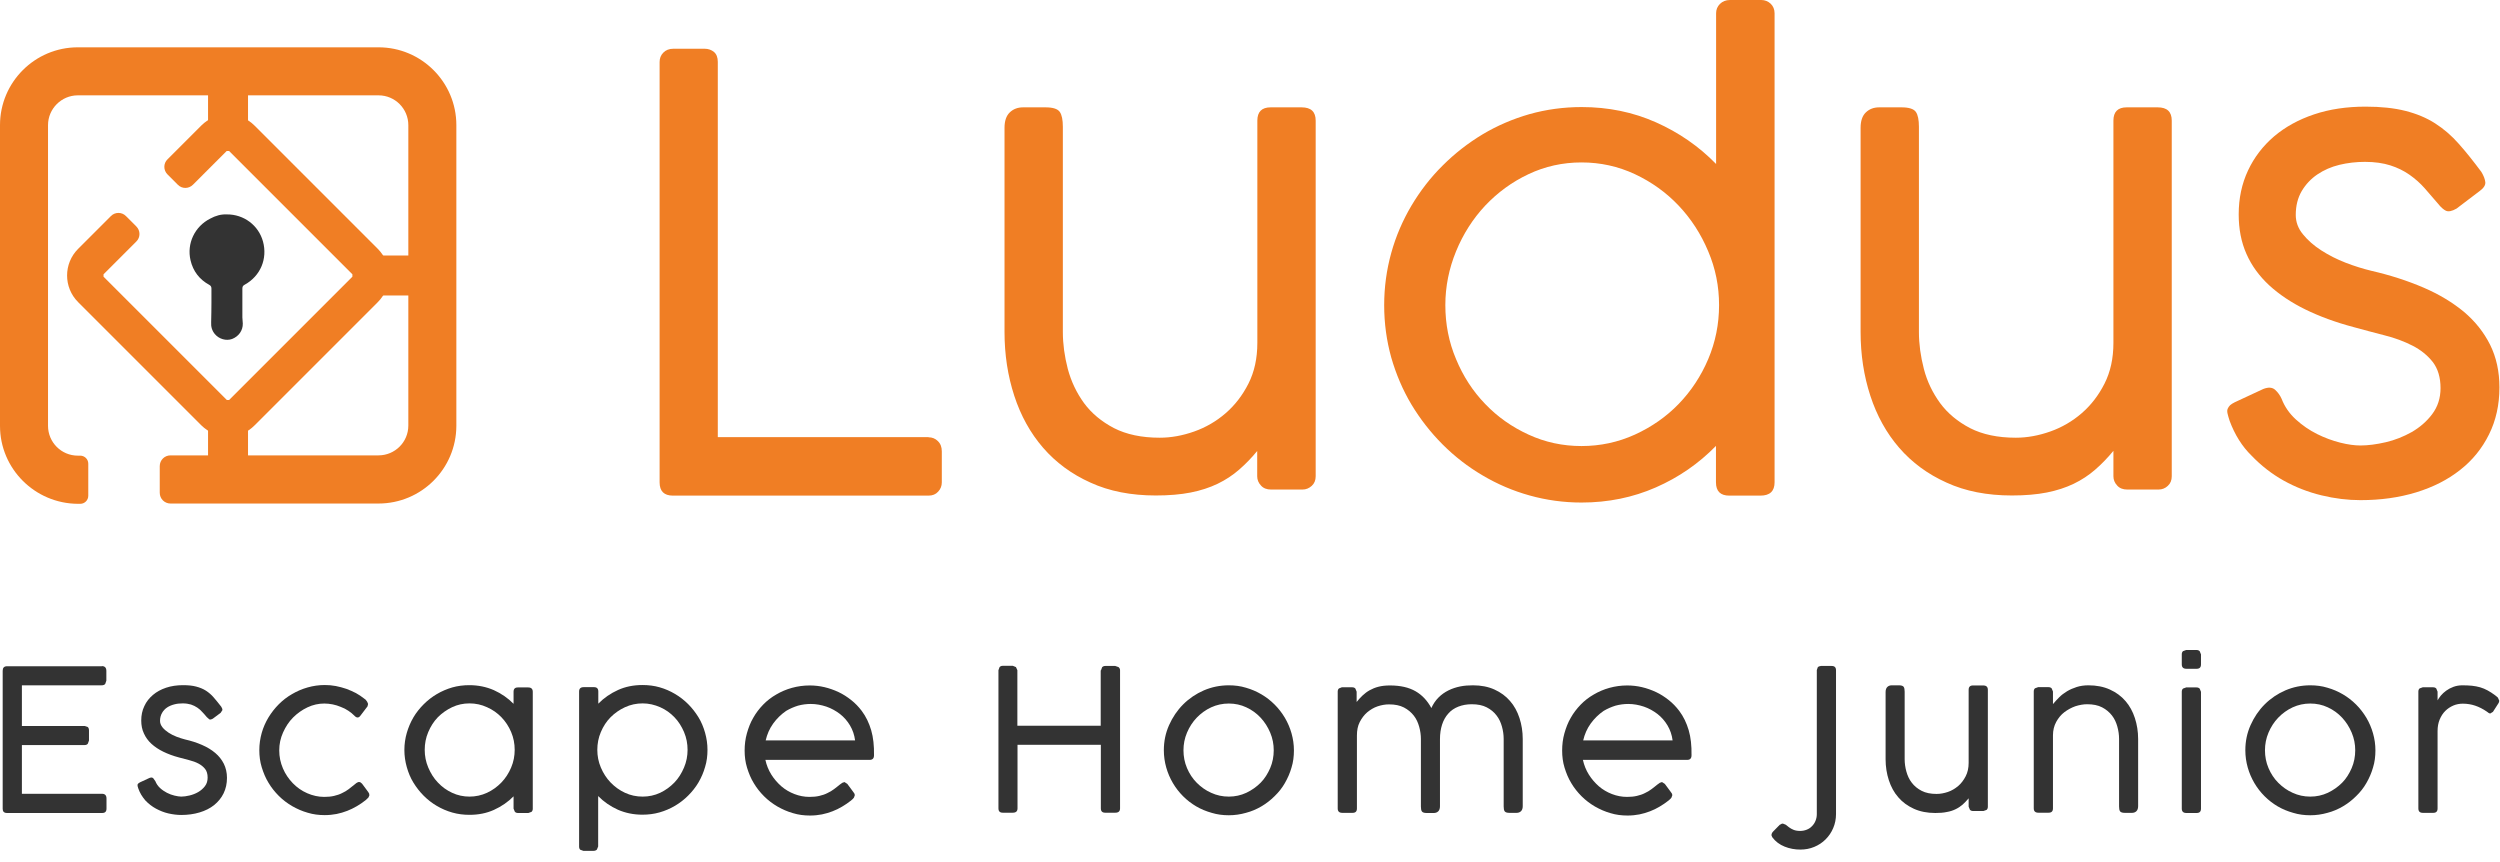 <svg width="177" height="61" viewBox="0 0 177 61" fill="none" xmlns="http://www.w3.org/2000/svg">
<path d="M65.74 30.96C66 30.96 66.22 31.05 66.4 31.23C66.59 31.41 66.68 31.65 66.68 31.96V34.15C66.68 34.41 66.59 34.63 66.42 34.81C66.25 35 66.02 35.09 65.74 35.09H47.64C47.02 35.09 46.7 34.78 46.7 34.15V4.39C46.7 4.14 46.78 3.91 46.96 3.73C47.13 3.55 47.37 3.45 47.68 3.45H49.88C50.15 3.45 50.37 3.53 50.55 3.68C50.73 3.83 50.82 4.07 50.82 4.38V30.95H65.74V30.96Z" fill="#F07E24"/>
<path d="M89.01 31.93C88.6 32.43 88.17 32.87 87.72 33.26C87.27 33.65 86.77 33.98 86.21 34.25C85.65 34.52 85.01 34.73 84.3 34.87C83.59 35.01 82.77 35.08 81.83 35.08C80.08 35.08 78.54 34.78 77.21 34.17C75.87 33.57 74.75 32.74 73.85 31.7C72.95 30.66 72.27 29.43 71.81 28.02C71.35 26.61 71.12 25.11 71.12 23.5V9.05C71.12 8.57 71.24 8.2 71.49 7.96C71.74 7.72 72.05 7.6 72.44 7.6H74.02C74.55 7.6 74.88 7.71 75.03 7.92C75.18 8.13 75.25 8.49 75.25 8.98V23.51C75.25 24.36 75.37 25.23 75.6 26.12C75.84 27.01 76.22 27.81 76.75 28.54C77.28 29.26 77.99 29.85 78.87 30.31C79.75 30.76 80.83 30.99 82.11 30.99C82.92 30.99 83.73 30.84 84.55 30.55C85.37 30.26 86.11 29.83 86.77 29.26C87.43 28.69 87.97 27.99 88.39 27.16C88.81 26.33 89.02 25.37 89.02 24.27V8.54C89.02 7.92 89.33 7.6 89.96 7.6H92.15C92.82 7.6 93.15 7.91 93.15 8.54V33.72C93.15 34 93.06 34.23 92.87 34.4C92.68 34.57 92.47 34.66 92.21 34.66H89.99C89.69 34.66 89.45 34.57 89.28 34.38C89.1 34.19 89.01 33.97 89.01 33.72V31.93Z" fill="#F07E24"/>
<path d="M122.43 35.09C121.81 35.09 121.49 34.78 121.49 34.15V31.57C120.27 32.82 118.85 33.8 117.23 34.51C115.61 35.22 113.86 35.58 111.97 35.58C110.71 35.58 109.48 35.41 108.3 35.08C107.11 34.75 106 34.27 104.97 33.66C103.93 33.05 102.99 32.32 102.14 31.47C101.29 30.62 100.55 29.67 99.93 28.64C99.31 27.6 98.84 26.49 98.5 25.31C98.17 24.12 98 22.89 98 21.61C98 20.33 98.17 19.1 98.5 17.91C98.83 16.72 99.31 15.61 99.93 14.56C100.55 13.52 101.28 12.57 102.14 11.72C102.99 10.87 103.94 10.13 104.97 9.51C106.01 8.89 107.11 8.42 108.29 8.08C109.47 7.75 110.7 7.58 111.98 7.58C113.87 7.58 115.62 7.94 117.24 8.66C118.86 9.38 120.28 10.36 121.5 11.61V0.94C121.5 0.68 121.59 0.46 121.77 0.28C121.95 0.1 122.19 0 122.48 0H124.7C124.95 0 125.18 0.09 125.36 0.26C125.54 0.43 125.64 0.66 125.64 0.94V34.15C125.64 34.77 125.31 35.09 124.64 35.09H122.43ZM121.71 21.6C121.71 20.28 121.46 19.01 120.94 17.79C120.43 16.57 119.73 15.49 118.85 14.56C117.97 13.63 116.94 12.89 115.75 12.33C114.57 11.78 113.31 11.5 111.97 11.5C110.64 11.5 109.38 11.78 108.22 12.33C107.05 12.88 106.03 13.63 105.15 14.56C104.28 15.49 103.59 16.57 103.09 17.79C102.59 19.01 102.33 20.28 102.33 21.6C102.33 22.95 102.58 24.23 103.09 25.43C103.59 26.64 104.28 27.7 105.15 28.6C106.02 29.51 107.04 30.23 108.22 30.77C109.39 31.31 110.64 31.58 111.97 31.58C113.3 31.58 114.56 31.31 115.75 30.77C116.93 30.23 117.97 29.51 118.85 28.6C119.73 27.69 120.43 26.63 120.94 25.43C121.45 24.23 121.71 22.95 121.71 21.6Z" fill="#F07E24"/>
<path d="M149.62 31.93C149.21 32.43 148.78 32.87 148.33 33.26C147.88 33.65 147.38 33.98 146.82 34.25C146.26 34.52 145.62 34.73 144.91 34.87C144.2 35.01 143.38 35.08 142.44 35.08C140.69 35.08 139.15 34.78 137.82 34.17C136.48 33.57 135.36 32.74 134.46 31.7C133.56 30.66 132.88 29.43 132.42 28.02C131.96 26.61 131.73 25.11 131.73 23.5V9.05C131.73 8.57 131.85 8.2 132.1 7.96C132.35 7.72 132.66 7.6 133.05 7.6H134.63C135.15 7.6 135.49 7.71 135.64 7.92C135.79 8.13 135.86 8.49 135.86 8.98V23.51C135.86 24.36 135.98 25.23 136.21 26.12C136.44 27.01 136.83 27.81 137.36 28.54C137.89 29.26 138.6 29.85 139.48 30.31C140.36 30.76 141.44 30.99 142.72 30.99C143.53 30.99 144.34 30.84 145.16 30.55C145.98 30.26 146.72 29.83 147.38 29.26C148.04 28.69 148.58 27.99 149 27.16C149.42 26.33 149.63 25.37 149.63 24.27V8.54C149.63 7.92 149.94 7.6 150.57 7.6H152.76C153.43 7.6 153.76 7.91 153.76 8.54V33.72C153.76 34 153.67 34.23 153.48 34.4C153.3 34.57 153.08 34.66 152.82 34.66H150.61C150.31 34.66 150.07 34.57 149.9 34.38C149.72 34.19 149.63 33.97 149.63 33.72V31.93H149.62Z" fill="#F07E24"/>
<path d="M157.86 29.8C157.79 29.59 157.74 29.41 157.71 29.28C157.68 29.14 157.68 29.03 157.72 28.94C157.76 28.85 157.81 28.77 157.89 28.69C157.97 28.62 158.08 28.55 158.22 28.48L160.24 27.54C160.6 27.4 160.87 27.42 161.07 27.59C161.27 27.77 161.43 27.99 161.54 28.24C161.75 28.79 162.09 29.28 162.55 29.7C163.01 30.12 163.51 30.46 164.05 30.73C164.59 31 165.14 31.2 165.69 31.34C166.24 31.48 166.72 31.54 167.12 31.54C167.66 31.54 168.26 31.46 168.91 31.31C169.56 31.16 170.18 30.91 170.75 30.59C171.32 30.26 171.81 29.84 172.2 29.32C172.59 28.8 172.79 28.19 172.79 27.48C172.79 26.71 172.6 26.1 172.24 25.63C171.87 25.16 171.39 24.77 170.8 24.47C170.21 24.17 169.55 23.92 168.82 23.74C168.09 23.55 167.36 23.36 166.64 23.16C165.36 22.82 164.22 22.4 163.22 21.91C162.22 21.42 161.37 20.85 160.66 20.2C159.96 19.55 159.42 18.82 159.05 17.98C158.68 17.15 158.5 16.22 158.5 15.18C158.5 14.04 158.72 13.01 159.16 12.07C159.6 11.13 160.22 10.33 161 9.66C161.79 8.99 162.73 8.47 163.83 8.1C164.93 7.73 166.15 7.55 167.48 7.55C168.57 7.55 169.51 7.65 170.3 7.85C171.09 8.05 171.79 8.34 172.4 8.73C173.01 9.12 173.57 9.6 174.08 10.18C174.59 10.75 175.12 11.42 175.68 12.17C175.85 12.45 175.94 12.7 175.96 12.9C175.98 13.1 175.85 13.31 175.58 13.51L173.92 14.77C173.59 14.96 173.34 15 173.17 14.92C173 14.84 172.81 14.67 172.62 14.43C172.29 14.05 171.97 13.68 171.66 13.32C171.35 12.97 170.99 12.65 170.59 12.37C170.19 12.09 169.74 11.87 169.24 11.71C168.74 11.55 168.14 11.46 167.44 11.46C166.82 11.46 166.21 11.53 165.63 11.67C165.05 11.81 164.53 12.04 164.07 12.35C163.61 12.66 163.24 13.06 162.96 13.53C162.68 14.01 162.54 14.57 162.54 15.22C162.54 15.72 162.71 16.18 163.05 16.59C163.39 17.01 163.82 17.39 164.35 17.73C164.88 18.07 165.45 18.36 166.07 18.6C166.69 18.84 167.3 19.03 167.88 19.17C169.23 19.48 170.46 19.88 171.58 20.36C172.7 20.84 173.65 21.42 174.45 22.08C175.24 22.75 175.86 23.53 176.3 24.41C176.74 25.3 176.96 26.3 176.96 27.43C176.96 28.66 176.71 29.78 176.22 30.76C175.73 31.75 175.05 32.59 174.18 33.27C173.31 33.96 172.27 34.49 171.06 34.86C169.85 35.23 168.54 35.41 167.12 35.41C166.23 35.41 165.3 35.3 164.36 35.07C163.41 34.84 162.52 34.49 161.69 34.03C160.85 33.56 160.09 32.97 159.41 32.26C158.74 31.61 158.22 30.77 157.86 29.8Z" fill="#F07E24"/>
<path d="M7.21 47.16C7.42 47.16 7.53 47.27 7.53 47.5V48.19L7.45 48.42C7.4 48.49 7.31 48.52 7.19 48.52H1.55V51.4H5.99L6.21 51.47C6.27 51.52 6.3 51.6 6.3 51.72V52.43L6.22 52.65C6.17 52.72 6.09 52.75 5.99 52.75H1.55V56.2H7.22C7.43 56.2 7.54 56.31 7.54 56.53V57.25C7.54 57.46 7.44 57.56 7.23 57.56H0.5C0.29 57.56 0.19 57.46 0.19 57.27V47.49C0.19 47.28 0.29 47.17 0.5 47.17H7.21V47.16Z" fill="#333333"/>
<path d="M9.79 55.82L9.74 55.65V55.54L9.8 55.46L9.91 55.39L10.58 55.08C10.7 55.03 10.79 55.04 10.85 55.1L11 55.31C11.07 55.49 11.18 55.65 11.33 55.79C11.48 55.93 11.65 56.04 11.82 56.13C12 56.22 12.18 56.29 12.36 56.33C12.54 56.37 12.7 56.4 12.83 56.4C13.01 56.4 13.2 56.37 13.42 56.32C13.63 56.27 13.84 56.19 14.03 56.08C14.22 55.97 14.38 55.83 14.51 55.66C14.64 55.49 14.7 55.29 14.7 55.05C14.7 54.8 14.64 54.59 14.52 54.44C14.4 54.29 14.24 54.16 14.05 54.06C13.86 53.96 13.64 53.88 13.4 53.82C13.16 53.76 12.92 53.7 12.68 53.63C12.26 53.52 11.89 53.38 11.56 53.22C11.23 53.06 10.95 52.87 10.72 52.66C10.49 52.45 10.31 52.2 10.19 51.93C10.06 51.66 10 51.35 10 51.01C10 50.64 10.07 50.3 10.22 49.99C10.36 49.68 10.57 49.42 10.83 49.2C11.09 48.98 11.4 48.81 11.76 48.69C12.12 48.57 12.52 48.51 12.96 48.51C13.32 48.51 13.63 48.54 13.89 48.61C14.15 48.68 14.38 48.77 14.58 48.9C14.78 49.03 14.97 49.19 15.13 49.38C15.3 49.57 15.47 49.79 15.66 50.03C15.72 50.12 15.75 50.2 15.75 50.27L15.62 50.47L15.07 50.88C14.96 50.94 14.88 50.96 14.82 50.93L14.64 50.77C14.53 50.64 14.43 50.52 14.32 50.41C14.22 50.29 14.1 50.19 13.97 50.1C13.84 50.01 13.69 49.94 13.52 49.88C13.35 49.83 13.16 49.8 12.93 49.8C12.72 49.8 12.53 49.82 12.34 49.87C12.15 49.92 11.98 49.99 11.83 50.09C11.68 50.19 11.56 50.32 11.47 50.48C11.38 50.64 11.33 50.82 11.33 51.04C11.33 51.2 11.39 51.35 11.5 51.49C11.61 51.63 11.75 51.75 11.93 51.87C12.1 51.98 12.29 52.08 12.5 52.16C12.71 52.24 12.9 52.3 13.09 52.35C13.53 52.45 13.94 52.58 14.3 52.74C14.67 52.9 14.98 53.09 15.24 53.31C15.5 53.53 15.7 53.78 15.85 54.08C15.99 54.37 16.07 54.7 16.07 55.07C16.07 55.48 15.99 55.84 15.83 56.17C15.67 56.5 15.44 56.77 15.16 57C14.87 57.23 14.53 57.4 14.13 57.52C13.73 57.64 13.3 57.7 12.83 57.7C12.54 57.7 12.23 57.66 11.92 57.59C11.61 57.52 11.32 57.4 11.04 57.25C10.76 57.1 10.51 56.9 10.29 56.67C10.07 56.41 9.9 56.14 9.79 55.82Z" fill="#333333"/>
<path d="M25.12 55.53L25.23 55.44L25.36 55.37H25.49L25.63 55.48C25.72 55.61 25.8 55.71 25.86 55.79L26 55.98L26.08 56.09L26.14 56.2L26.15 56.32L26.08 56.47L25.89 56.65C25.69 56.81 25.48 56.95 25.26 57.08C25.04 57.21 24.81 57.32 24.58 57.41C24.34 57.5 24.09 57.58 23.83 57.63C23.57 57.68 23.29 57.71 22.99 57.71C22.57 57.71 22.17 57.66 21.78 57.54C21.39 57.43 21.03 57.27 20.68 57.07C20.34 56.87 20.02 56.63 19.74 56.35C19.46 56.07 19.21 55.76 19.01 55.42C18.8 55.08 18.65 54.71 18.53 54.32C18.41 53.93 18.36 53.53 18.36 53.11C18.36 52.69 18.42 52.28 18.53 51.89C18.64 51.5 18.8 51.14 19.01 50.79C19.22 50.45 19.46 50.14 19.74 49.86C20.02 49.58 20.33 49.34 20.68 49.14C21.02 48.94 21.39 48.78 21.78 48.67C22.17 48.56 22.57 48.5 22.99 48.5C23.25 48.5 23.51 48.52 23.77 48.57C24.03 48.62 24.28 48.69 24.52 48.77C24.76 48.86 24.99 48.96 25.2 49.07C25.41 49.19 25.6 49.31 25.77 49.45L25.89 49.54L26 49.69L26.06 49.84L26.02 50.01L25.51 50.68C25.39 50.84 25.25 50.84 25.09 50.67C24.96 50.54 24.82 50.42 24.66 50.32C24.5 50.21 24.32 50.12 24.13 50.05C23.94 49.97 23.75 49.91 23.55 49.87C23.35 49.83 23.15 49.81 22.96 49.81C22.55 49.81 22.15 49.9 21.77 50.08C21.39 50.26 21.05 50.5 20.75 50.8C20.45 51.1 20.22 51.46 20.04 51.86C19.86 52.26 19.77 52.68 19.77 53.13C19.77 53.58 19.86 54 20.03 54.4C20.2 54.8 20.44 55.15 20.73 55.45C21.02 55.75 21.36 55.99 21.75 56.16C22.14 56.33 22.54 56.42 22.95 56.42C23.21 56.42 23.44 56.4 23.65 56.35C23.86 56.3 24.05 56.24 24.22 56.15C24.39 56.07 24.55 55.98 24.69 55.87C24.83 55.76 24.98 55.64 25.12 55.53Z" fill="#333333"/>
<path d="M36.37 56.37C35.97 56.78 35.5 57.1 34.97 57.34C34.44 57.58 33.86 57.69 33.24 57.69C32.82 57.69 32.42 57.64 32.03 57.53C31.64 57.42 31.27 57.26 30.93 57.06C30.59 56.86 30.28 56.62 30 56.34C29.72 56.06 29.48 55.75 29.27 55.41C29.06 55.07 28.91 54.7 28.8 54.31C28.69 53.92 28.63 53.52 28.63 53.1C28.63 52.68 28.69 52.27 28.8 51.89C28.91 51.51 29.07 51.13 29.27 50.79C29.47 50.45 29.72 50.14 30 49.86C30.28 49.58 30.59 49.34 30.93 49.14C31.27 48.94 31.64 48.78 32.02 48.67C32.41 48.56 32.81 48.51 33.23 48.51C33.85 48.51 34.43 48.63 34.96 48.86C35.49 49.1 35.96 49.42 36.36 49.83V48.98C36.36 48.77 36.46 48.67 36.67 48.67H37.39C37.61 48.67 37.72 48.77 37.72 48.98V57.26C37.72 57.35 37.69 57.43 37.63 57.48L37.41 57.56H36.68C36.58 57.56 36.5 57.53 36.45 57.47L36.36 57.25V56.37H36.37ZM36.44 53.09C36.44 52.65 36.36 52.23 36.19 51.83C36.02 51.43 35.79 51.08 35.5 50.78C35.21 50.48 34.87 50.24 34.48 50.07C34.09 49.89 33.68 49.8 33.24 49.8C32.8 49.8 32.39 49.89 32.01 50.07C31.63 50.25 31.29 50.49 31 50.78C30.71 51.08 30.49 51.43 30.32 51.83C30.15 52.23 30.07 52.65 30.07 53.09C30.07 53.52 30.15 53.94 30.32 54.34C30.49 54.74 30.71 55.1 31 55.4C31.29 55.71 31.62 55.95 32.01 56.13C32.39 56.31 32.81 56.4 33.24 56.4C33.67 56.4 34.09 56.31 34.48 56.13C34.87 55.95 35.21 55.7 35.5 55.4C35.79 55.1 36.02 54.74 36.19 54.34C36.36 53.94 36.44 53.52 36.44 53.09Z" fill="#333333"/>
<path d="M42.36 49.82C42.76 49.41 43.23 49.09 43.76 48.85C44.29 48.61 44.87 48.5 45.49 48.5C45.91 48.5 46.32 48.55 46.7 48.66C47.09 48.77 47.45 48.93 47.79 49.13C48.13 49.33 48.44 49.57 48.72 49.85C49 50.13 49.24 50.44 49.45 50.78C49.66 51.12 49.81 51.49 49.92 51.88C50.03 52.27 50.09 52.67 50.09 53.09C50.09 53.51 50.04 53.92 49.92 54.3C49.81 54.69 49.65 55.06 49.45 55.4C49.25 55.74 49 56.05 48.72 56.33C48.44 56.61 48.13 56.85 47.79 57.05C47.45 57.25 47.08 57.41 46.69 57.52C46.3 57.63 45.9 57.68 45.48 57.68C44.86 57.68 44.28 57.56 43.75 57.33C43.22 57.09 42.75 56.77 42.35 56.36V59.93L42.26 60.15C42.2 60.21 42.12 60.24 42.03 60.24H41.3L41.08 60.16C41.03 60.11 41 60.04 41 59.94V48.96C41 48.75 41.11 48.65 41.33 48.65H42.05C42.26 48.65 42.36 48.75 42.36 48.96V49.82ZM42.29 53.09C42.29 53.52 42.37 53.94 42.54 54.34C42.71 54.74 42.94 55.1 43.23 55.4C43.52 55.7 43.86 55.95 44.25 56.13C44.64 56.31 45.05 56.4 45.5 56.4C45.94 56.4 46.35 56.31 46.74 56.13C47.12 55.95 47.46 55.7 47.75 55.4C48.04 55.1 48.26 54.74 48.43 54.34C48.6 53.94 48.68 53.52 48.68 53.09C48.68 52.65 48.6 52.23 48.43 51.83C48.26 51.43 48.04 51.08 47.75 50.78C47.46 50.48 47.13 50.24 46.74 50.07C46.35 49.9 45.94 49.8 45.5 49.8C45.06 49.8 44.64 49.89 44.25 50.07C43.86 50.25 43.52 50.49 43.23 50.78C42.94 51.07 42.71 51.43 42.54 51.83C42.37 52.23 42.29 52.65 42.29 53.09Z" fill="#333333"/>
<path d="M59.5 55.52L59.64 55.42L59.79 55.37L59.99 55.5C60.08 55.63 60.16 55.73 60.22 55.81L60.36 56L60.44 56.11L60.5 56.2L60.52 56.3L60.46 56.47C60.42 56.53 60.35 56.6 60.25 56.68C60.05 56.84 59.84 56.98 59.62 57.11C59.4 57.24 59.18 57.35 58.94 57.44C58.7 57.53 58.45 57.61 58.19 57.66C57.93 57.71 57.65 57.74 57.35 57.74C56.93 57.74 56.53 57.69 56.14 57.57C55.75 57.46 55.39 57.3 55.04 57.1C54.7 56.9 54.38 56.66 54.1 56.38C53.82 56.1 53.57 55.79 53.37 55.45C53.16 55.11 53.01 54.74 52.89 54.35C52.77 53.96 52.72 53.56 52.72 53.14C52.72 52.72 52.77 52.31 52.88 51.92C52.99 51.53 53.13 51.16 53.33 50.82C53.52 50.48 53.76 50.17 54.03 49.89C54.3 49.61 54.61 49.37 54.96 49.17C55.3 48.97 55.67 48.81 56.07 48.7C56.47 48.59 56.89 48.53 57.33 48.53C57.68 48.53 58.03 48.57 58.37 48.65C58.71 48.73 59.05 48.85 59.37 49C59.69 49.15 59.98 49.34 60.26 49.56C60.54 49.78 60.79 50.04 61.01 50.33C61.31 50.73 61.53 51.19 61.68 51.7C61.83 52.21 61.89 52.8 61.88 53.47C61.88 53.69 61.78 53.8 61.57 53.8H54.19C54.27 54.17 54.41 54.52 54.61 54.84C54.81 55.16 55.05 55.43 55.32 55.67C55.6 55.91 55.91 56.09 56.25 56.22C56.59 56.35 56.94 56.42 57.31 56.42C57.57 56.42 57.8 56.4 58.01 56.35C58.22 56.3 58.41 56.24 58.58 56.15C58.75 56.07 58.91 55.98 59.05 55.87C59.19 55.76 59.33 55.66 59.47 55.54L59.5 55.52ZM55.66 50.33C55.31 50.57 55 50.87 54.74 51.23C54.48 51.59 54.31 51.99 54.21 52.42H60.54C60.49 52.03 60.37 51.68 60.18 51.36C59.99 51.04 59.75 50.77 59.47 50.55C59.18 50.33 58.86 50.15 58.51 50.03C58.15 49.91 57.78 49.84 57.4 49.84C57.1 49.84 56.8 49.88 56.5 49.96C56.21 50.05 55.93 50.17 55.66 50.33Z" fill="#333333"/>
<path d="M77.95 47.46L78.03 47.24C78.09 47.18 78.16 47.15 78.25 47.15H78.96L79.19 47.23C79.26 47.29 79.3 47.36 79.3 47.45V57.23C79.3 57.44 79.19 57.54 78.96 57.54H78.25C78.04 57.54 77.94 57.44 77.94 57.23V52.73H72.04V57.23C72.04 57.44 71.93 57.54 71.7 57.54H71C70.79 57.54 70.69 57.44 70.69 57.23V47.45L70.77 47.23C70.83 47.17 70.9 47.14 70.99 47.14H71.71L71.93 47.23L72.03 47.45V51.38H77.93V47.46H77.95Z" fill="#333333"/>
<path d="M82.4 53.12C82.4 52.49 82.52 51.9 82.77 51.34C83.02 50.78 83.35 50.29 83.77 49.87C84.19 49.45 84.68 49.12 85.23 48.88C85.79 48.64 86.38 48.52 87 48.52C87.42 48.52 87.82 48.57 88.21 48.69C88.6 48.8 88.97 48.96 89.31 49.16C89.65 49.36 89.96 49.6 90.24 49.88C90.52 50.16 90.76 50.47 90.97 50.82C91.17 51.16 91.33 51.53 91.44 51.92C91.55 52.31 91.61 52.71 91.61 53.13C91.61 53.55 91.56 53.96 91.44 54.34C91.33 54.73 91.17 55.09 90.97 55.44C90.77 55.79 90.53 56.09 90.24 56.37C89.96 56.65 89.65 56.89 89.31 57.09C88.97 57.29 88.6 57.45 88.21 57.55C87.82 57.66 87.42 57.72 87 57.72C86.58 57.72 86.18 57.67 85.79 57.55C85.4 57.44 85.03 57.29 84.69 57.09C84.35 56.89 84.04 56.65 83.76 56.37C83.48 56.09 83.24 55.78 83.04 55.44C82.84 55.1 82.68 54.73 82.57 54.34C82.46 53.95 82.4 53.54 82.4 53.12ZM83.79 53.12C83.79 53.56 83.87 53.98 84.04 54.38C84.21 54.78 84.44 55.13 84.73 55.42C85.02 55.71 85.36 55.96 85.75 56.13C86.14 56.31 86.55 56.4 87 56.4C87.44 56.4 87.85 56.31 88.24 56.13C88.62 55.95 88.96 55.71 89.25 55.42C89.54 55.13 89.76 54.77 89.93 54.38C90.1 53.98 90.18 53.56 90.18 53.12C90.18 52.69 90.1 52.27 89.93 51.87C89.76 51.47 89.54 51.12 89.25 50.81C88.96 50.5 88.63 50.26 88.24 50.08C87.86 49.9 87.44 49.81 87 49.81C86.56 49.81 86.14 49.9 85.75 50.08C85.36 50.26 85.02 50.51 84.73 50.81C84.44 51.11 84.21 51.47 84.04 51.87C83.87 52.27 83.79 52.69 83.79 53.12Z" fill="#333333"/>
<path d="M96.05 49.7C96.18 49.54 96.32 49.38 96.47 49.24C96.62 49.1 96.79 48.97 96.97 48.87C97.15 48.77 97.36 48.68 97.6 48.62C97.83 48.56 98.1 48.53 98.41 48.53C99.15 48.53 99.75 48.67 100.22 48.94C100.69 49.21 101.06 49.61 101.34 50.13C101.47 49.84 101.64 49.59 101.85 49.38C102.06 49.17 102.29 49.01 102.55 48.88C102.81 48.75 103.09 48.66 103.38 48.6C103.68 48.54 103.98 48.52 104.29 48.52C104.86 48.52 105.37 48.62 105.81 48.82C106.25 49.02 106.62 49.29 106.91 49.63C107.21 49.97 107.43 50.38 107.58 50.84C107.73 51.3 107.81 51.8 107.81 52.32V57.07C107.81 57.23 107.77 57.35 107.69 57.43C107.61 57.51 107.5 57.55 107.38 57.55H106.86C106.69 57.55 106.58 57.51 106.53 57.44C106.48 57.37 106.46 57.25 106.46 57.09V52.31C106.46 52.03 106.42 51.74 106.34 51.45C106.26 51.16 106.14 50.89 105.96 50.66C105.78 50.42 105.55 50.23 105.26 50.08C104.97 49.93 104.62 49.86 104.2 49.86C103.85 49.86 103.53 49.92 103.25 50.03C102.97 50.14 102.73 50.3 102.54 50.52C102.35 50.73 102.2 50.99 102.1 51.3C102 51.61 101.95 51.95 101.95 52.33V57.08C101.95 57.24 101.91 57.36 101.83 57.44C101.75 57.52 101.64 57.56 101.52 57.56H101C100.83 57.56 100.72 57.52 100.67 57.45C100.62 57.38 100.6 57.26 100.6 57.1V52.32C100.6 52.04 100.56 51.75 100.48 51.46C100.4 51.17 100.28 50.9 100.1 50.67C99.92 50.44 99.69 50.24 99.4 50.09C99.11 49.94 98.76 49.87 98.34 49.87C98.07 49.87 97.8 49.92 97.53 50.01C97.26 50.1 97.02 50.25 96.8 50.43C96.58 50.62 96.41 50.85 96.27 51.12C96.13 51.39 96.07 51.71 96.07 52.07V57.24C96.07 57.45 95.97 57.55 95.76 57.55H95.04C94.82 57.55 94.71 57.45 94.71 57.24V48.96C94.71 48.87 94.74 48.79 94.8 48.74L95 48.66H95.73C95.83 48.66 95.91 48.69 95.96 48.75L96.05 48.97V49.7Z" fill="#333333"/>
<path d="M117.38 55.52L117.52 55.42L117.67 55.37L117.87 55.5C117.96 55.63 118.04 55.73 118.1 55.81L118.24 56L118.32 56.11L118.38 56.2L118.4 56.3L118.34 56.47C118.3 56.53 118.23 56.6 118.13 56.68C117.93 56.84 117.72 56.98 117.5 57.11C117.28 57.24 117.06 57.35 116.82 57.44C116.58 57.53 116.33 57.61 116.07 57.66C115.81 57.71 115.53 57.74 115.23 57.74C114.81 57.74 114.41 57.69 114.02 57.57C113.63 57.46 113.27 57.3 112.92 57.1C112.58 56.9 112.26 56.66 111.98 56.38C111.7 56.1 111.45 55.79 111.25 55.45C111.04 55.11 110.89 54.74 110.77 54.35C110.65 53.96 110.6 53.56 110.6 53.14C110.6 52.72 110.65 52.31 110.76 51.92C110.87 51.53 111.01 51.16 111.21 50.82C111.4 50.48 111.64 50.17 111.91 49.89C112.18 49.61 112.49 49.37 112.84 49.17C113.18 48.97 113.55 48.81 113.95 48.7C114.35 48.59 114.77 48.53 115.21 48.53C115.56 48.53 115.91 48.57 116.25 48.65C116.59 48.73 116.93 48.85 117.25 49C117.57 49.15 117.86 49.34 118.14 49.56C118.42 49.78 118.67 50.04 118.89 50.33C119.19 50.73 119.41 51.19 119.56 51.7C119.71 52.21 119.77 52.8 119.76 53.47C119.76 53.69 119.66 53.8 119.45 53.8H112.07C112.15 54.17 112.29 54.52 112.49 54.84C112.69 55.16 112.93 55.43 113.2 55.67C113.48 55.91 113.79 56.09 114.13 56.22C114.47 56.35 114.82 56.42 115.19 56.42C115.45 56.42 115.68 56.4 115.89 56.35C116.1 56.3 116.29 56.24 116.46 56.15C116.63 56.07 116.79 55.98 116.93 55.87C117.07 55.76 117.21 55.66 117.35 55.54L117.38 55.52ZM113.54 50.33C113.19 50.57 112.88 50.87 112.62 51.23C112.36 51.59 112.19 51.99 112.09 52.42H118.42C118.37 52.03 118.25 51.68 118.06 51.36C117.87 51.04 117.63 50.77 117.35 50.55C117.06 50.33 116.74 50.15 116.39 50.03C116.03 49.91 115.66 49.84 115.28 49.84C114.98 49.84 114.68 49.88 114.38 49.96C114.09 50.05 113.81 50.17 113.54 50.33Z" fill="#333333"/>
<path d="M125.48 59.28L125.42 59.14C125.42 59.04 125.46 58.95 125.54 58.87L126 58.4L126.06 58.37L126.15 58.32L126.23 58.31L126.43 58.39L126.66 58.57C126.75 58.64 126.86 58.7 126.98 58.75C127.1 58.8 127.26 58.83 127.45 58.83C127.62 58.83 127.77 58.8 127.92 58.74C128.07 58.68 128.19 58.6 128.29 58.49C128.4 58.38 128.48 58.26 128.54 58.11C128.6 57.96 128.63 57.81 128.63 57.64V47.44L128.7 47.24C128.75 47.19 128.82 47.16 128.92 47.15H129.68C129.89 47.15 129.99 47.25 129.99 47.46V57.64C129.99 57.99 129.92 58.33 129.79 58.63C129.66 58.94 129.48 59.2 129.25 59.43C129.02 59.66 128.76 59.83 128.45 59.96C128.14 60.09 127.81 60.15 127.46 60.15C127.07 60.15 126.7 60.08 126.35 59.94C126 59.8 125.7 59.58 125.48 59.28Z" fill="#333333"/>
<path d="M139.38 56.52C139.25 56.68 139.1 56.83 138.96 56.96C138.81 57.09 138.65 57.2 138.46 57.29C138.28 57.38 138.07 57.45 137.83 57.49C137.6 57.54 137.33 57.56 137.02 57.56C136.45 57.56 135.94 57.46 135.5 57.26C135.06 57.06 134.69 56.79 134.4 56.45C134.1 56.11 133.88 55.7 133.73 55.24C133.58 54.78 133.5 54.28 133.5 53.76V49C133.5 48.84 133.54 48.72 133.62 48.64C133.7 48.56 133.81 48.52 133.93 48.52H134.45C134.62 48.52 134.73 48.56 134.78 48.63C134.83 48.7 134.85 48.82 134.85 48.98V53.76C134.85 54.04 134.89 54.33 134.97 54.62C135.05 54.91 135.17 55.18 135.35 55.41C135.53 55.65 135.76 55.84 136.05 55.99C136.34 56.14 136.69 56.21 137.11 56.21C137.38 56.21 137.64 56.16 137.91 56.07C138.18 55.98 138.42 55.83 138.64 55.65C138.86 55.46 139.03 55.23 139.17 54.96C139.31 54.69 139.38 54.37 139.38 54.01V48.84C139.38 48.63 139.48 48.53 139.69 48.53H140.41C140.63 48.53 140.74 48.63 140.74 48.84V57.12C140.74 57.21 140.71 57.29 140.65 57.34L140.43 57.42H139.7C139.6 57.42 139.52 57.39 139.47 57.33L139.38 57.11V56.52Z" fill="#333333"/>
<path d="M145.36 49.84C145.49 49.68 145.64 49.52 145.8 49.36C145.96 49.2 146.15 49.06 146.35 48.94C146.55 48.82 146.78 48.72 147.03 48.64C147.28 48.56 147.56 48.52 147.86 48.52C148.43 48.52 148.94 48.62 149.38 48.82C149.82 49.02 150.19 49.29 150.48 49.63C150.78 49.97 151 50.38 151.15 50.84C151.3 51.3 151.38 51.8 151.38 52.32V57.07C151.38 57.23 151.34 57.35 151.26 57.43C151.18 57.51 151.07 57.55 150.95 57.55H150.43C150.26 57.55 150.15 57.51 150.1 57.44C150.05 57.37 150.03 57.25 150.03 57.09V52.31C150.03 52.03 149.99 51.74 149.91 51.45C149.83 51.16 149.71 50.89 149.53 50.66C149.35 50.43 149.12 50.23 148.83 50.08C148.54 49.93 148.19 49.86 147.77 49.86C147.5 49.86 147.23 49.91 146.94 50C146.66 50.1 146.4 50.24 146.16 50.42C145.92 50.6 145.73 50.84 145.58 51.11C145.43 51.39 145.35 51.7 145.35 52.06V57.23C145.35 57.44 145.25 57.54 145.04 57.54H144.32C144.1 57.54 143.99 57.44 143.99 57.23V48.95C143.99 48.86 144.02 48.78 144.08 48.73L144.3 48.65H145.03C145.13 48.65 145.21 48.68 145.26 48.74L145.35 48.96V49.84H145.36Z" fill="#333333"/>
<path d="M155.83 47.04C155.83 47.25 155.73 47.35 155.52 47.35H154.8C154.58 47.35 154.47 47.25 154.47 47.04V46.32C154.47 46.23 154.5 46.15 154.56 46.1L154.78 46.02H155.51C155.61 46.02 155.69 46.05 155.74 46.11L155.83 46.33V47.04ZM155.83 57.25C155.83 57.46 155.73 57.56 155.52 57.56H154.8C154.58 57.56 154.47 57.46 154.47 57.25V48.97C154.47 48.88 154.5 48.8 154.56 48.75L154.78 48.67H155.51C155.61 48.67 155.69 48.7 155.74 48.76L155.83 48.98V57.25Z" fill="#333333"/>
<path d="M158.97 53.12C158.97 52.49 159.09 51.9 159.34 51.34C159.59 50.78 159.92 50.29 160.34 49.87C160.76 49.45 161.25 49.12 161.8 48.88C162.36 48.64 162.95 48.52 163.57 48.52C163.99 48.52 164.39 48.57 164.78 48.69C165.17 48.8 165.54 48.96 165.88 49.16C166.22 49.36 166.53 49.6 166.81 49.88C167.09 50.16 167.33 50.47 167.54 50.82C167.74 51.16 167.9 51.53 168.01 51.92C168.12 52.31 168.18 52.71 168.18 53.13C168.18 53.55 168.13 53.96 168.01 54.34C167.9 54.73 167.74 55.09 167.54 55.44C167.34 55.79 167.1 56.09 166.81 56.37C166.53 56.65 166.22 56.89 165.88 57.09C165.54 57.29 165.17 57.45 164.78 57.55C164.39 57.66 163.99 57.72 163.57 57.72C163.15 57.72 162.75 57.67 162.36 57.55C161.97 57.44 161.6 57.29 161.26 57.09C160.92 56.89 160.61 56.65 160.33 56.37C160.05 56.09 159.81 55.78 159.61 55.44C159.41 55.1 159.25 54.73 159.14 54.34C159.03 53.95 158.97 53.54 158.97 53.12ZM160.36 53.12C160.36 53.56 160.44 53.98 160.61 54.38C160.78 54.78 161.01 55.13 161.3 55.42C161.59 55.71 161.93 55.96 162.32 56.13C162.71 56.31 163.12 56.4 163.57 56.4C164.01 56.4 164.42 56.31 164.81 56.13C165.19 55.95 165.53 55.71 165.82 55.42C166.11 55.13 166.33 54.77 166.5 54.38C166.67 53.98 166.75 53.56 166.75 53.12C166.75 52.69 166.67 52.27 166.5 51.87C166.33 51.47 166.11 51.12 165.82 50.81C165.53 50.5 165.2 50.26 164.81 50.08C164.43 49.9 164.01 49.81 163.57 49.81C163.13 49.81 162.71 49.9 162.32 50.08C161.93 50.26 161.59 50.51 161.3 50.81C161.01 51.11 160.78 51.47 160.61 51.87C160.44 52.27 160.36 52.69 160.36 53.12Z" fill="#333333"/>
<path d="M172.57 49.6C172.63 49.49 172.71 49.38 172.81 49.25C172.92 49.12 173.04 49.01 173.19 48.9C173.34 48.79 173.51 48.7 173.7 48.63C173.89 48.56 174.1 48.52 174.33 48.52C174.58 48.52 174.81 48.53 175.01 48.55C175.21 48.57 175.41 48.61 175.59 48.66C175.77 48.71 175.95 48.79 176.12 48.88C176.29 48.97 176.47 49.09 176.66 49.23L176.85 49.39L176.95 49.62L176.91 49.76L176.5 50.4L176.3 50.52L176.2 50.48L176.08 50.39C175.79 50.19 175.51 50.05 175.24 49.96C174.97 49.87 174.68 49.82 174.37 49.82C174.14 49.82 173.91 49.86 173.7 49.95C173.49 50.04 173.29 50.17 173.13 50.33C172.96 50.5 172.83 50.7 172.73 50.94C172.63 51.18 172.58 51.45 172.58 51.76V57.24C172.58 57.45 172.48 57.55 172.27 57.55H171.54C171.33 57.55 171.22 57.45 171.22 57.24V48.96C171.22 48.87 171.25 48.79 171.31 48.74L171.53 48.66H172.26C172.36 48.66 172.44 48.69 172.49 48.75L172.58 48.97V49.6H172.57Z" fill="#333333"/>
<path d="M26.79 35.65H12.07C11.65 35.65 11.31 35.31 11.31 34.89V33C11.31 32.58 11.65 32.24 12.07 32.24H26.8C27.96 32.24 28.91 31.3 28.91 30.13V8.86C28.91 7.7 27.97 6.75 26.8 6.75H5.51C4.35 6.75 3.4 7.7 3.4 8.86V30.15C3.4 31.31 4.34 32.26 5.51 32.26H5.68C5.99 32.26 6.25 32.51 6.25 32.83V35.1C6.25 35.41 6 35.67 5.68 35.67H5.51C2.47 35.65 0 33.19 0 30.15V8.86C0 5.82 2.47 3.35 5.51 3.35H26.8C29.84 3.35 32.31 5.82 32.31 8.86V30.15C32.3 33.19 29.84 35.65 26.79 35.65Z" fill="#F07E24"/>
<path d="M16.15 30.9C15.44 30.9 14.77 30.62 14.26 30.12L5.53 21.39C4.49 20.35 4.49 18.66 5.53 17.62L7.85 15.3C8.14 15 8.63 15 8.92 15.3L9.65 16.03C9.95 16.33 9.95 16.81 9.65 17.1L7.33 19.42V19.59L16.06 28.32H16.22L24.95 19.59V19.42L16.22 10.69H16.05L13.66 13.08C13.36 13.38 12.88 13.38 12.59 13.08L11.86 12.35C11.56 12.05 11.56 11.57 11.86 11.28L14.25 8.89C15.29 7.85 16.98 7.85 18.02 8.89L26.75 17.62C27.79 18.66 27.79 20.35 26.75 21.39L18.02 30.12C17.53 30.62 16.86 30.9 16.15 30.9Z" fill="#F07E24"/>
<path d="M17.56 5.43H14.73V9.65H17.56V5.43Z" fill="#F07E24"/>
<path d="M17.56 28.93H14.73V34.62H17.56V28.93Z" fill="#F07E24"/>
<path d="M30.86 18.09H25.22V20.92H30.86V18.09Z" fill="#F07E24"/>
<path d="M16.06 15.18C17.27 15.17 18.31 15.96 18.62 17.1C18.95 18.31 18.45 19.54 17.32 20.16C17.2 20.22 17.16 20.3 17.16 20.43C17.16 21.11 17.16 21.79 17.16 22.47C17.16 22.62 17.19 22.76 17.19 22.91C17.2 23.4 16.9 23.82 16.43 24C16.02 24.15 15.51 24.01 15.21 23.65C15.01 23.41 14.93 23.13 14.95 22.82C14.97 22.35 14.96 21.88 14.97 21.42C14.97 21.09 14.97 20.76 14.97 20.43C14.97 20.31 14.93 20.23 14.82 20.17C14.12 19.79 13.67 19.2 13.49 18.43C13.21 17.24 13.79 16.03 14.88 15.48C15.26 15.27 15.66 15.16 16.06 15.18Z" fill="#333333"/>
</svg>
